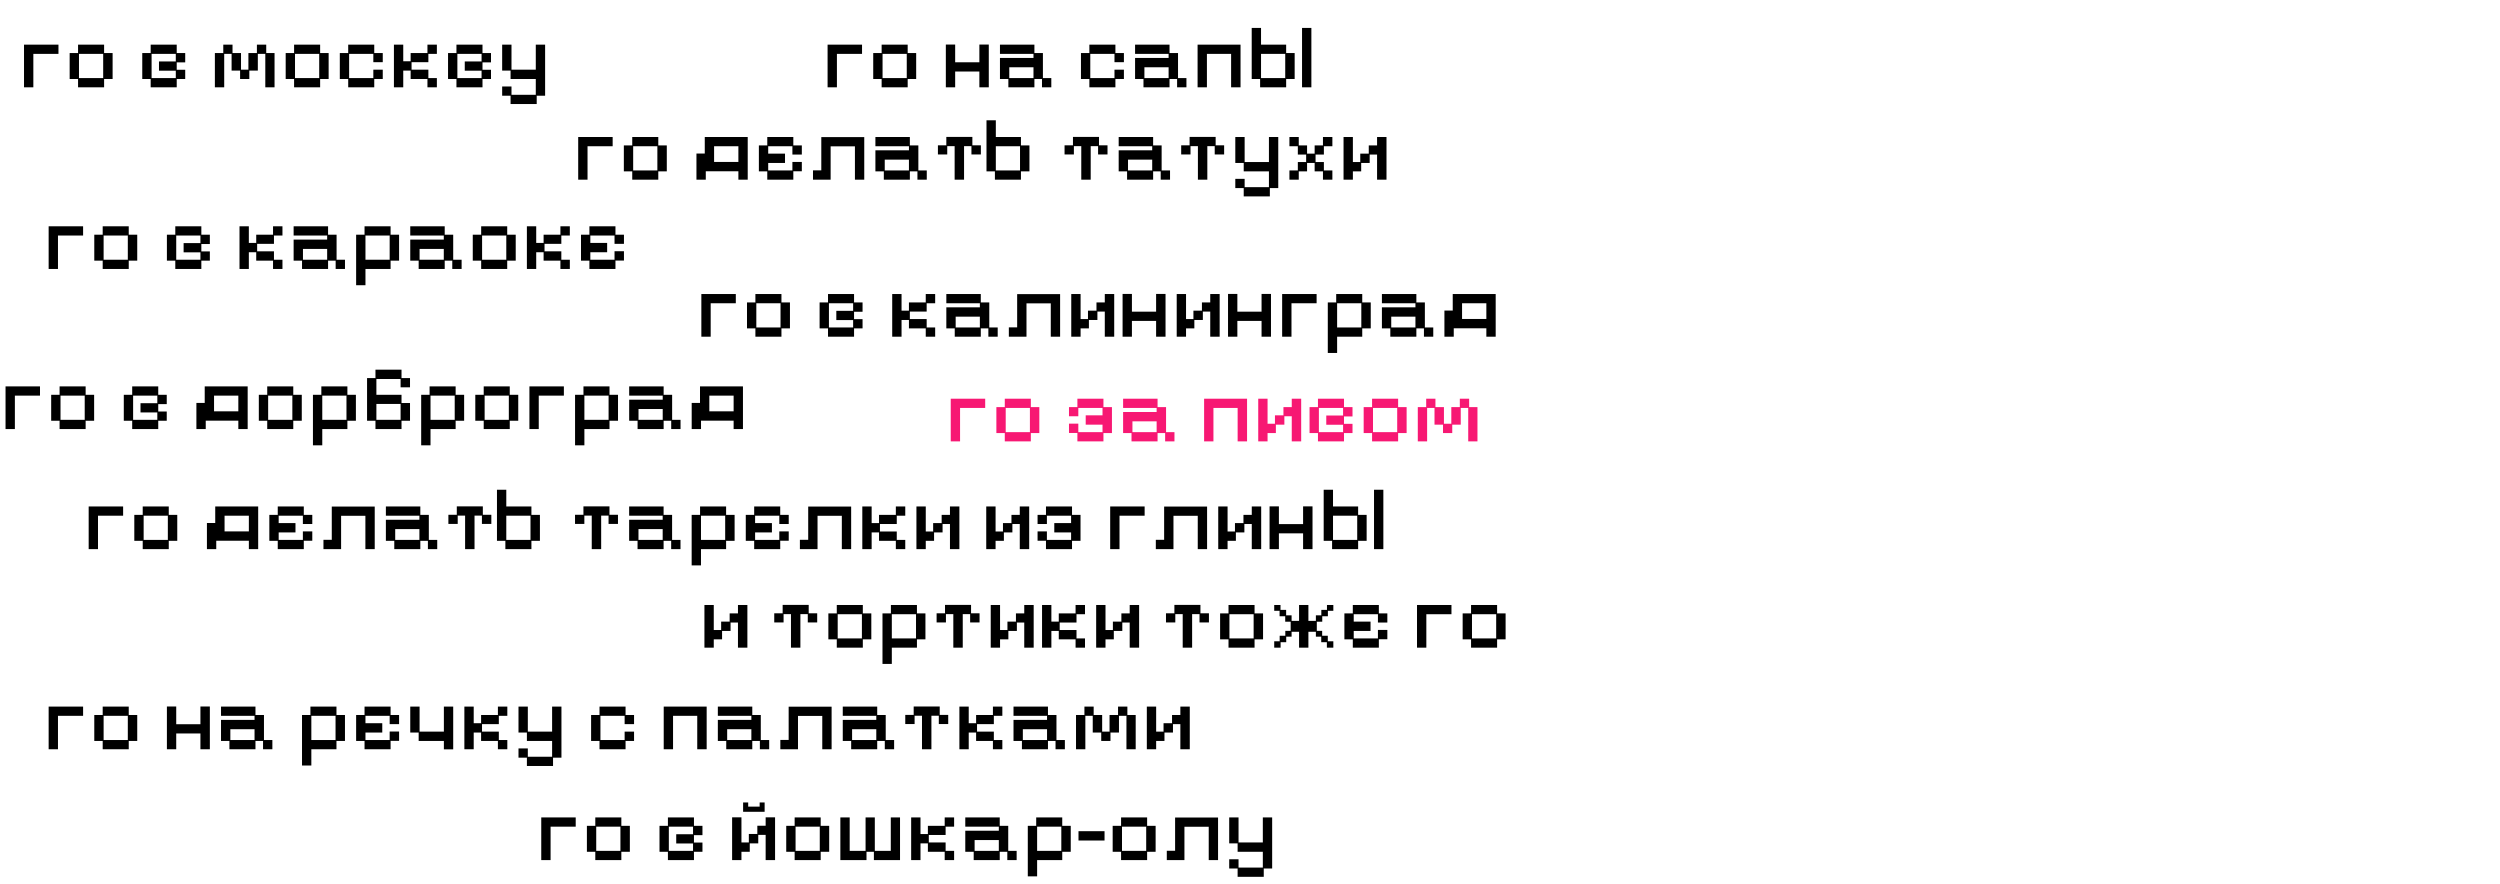 <?xml version="1.0" encoding="UTF-8"?> <svg xmlns="http://www.w3.org/2000/svg" width="812" height="287" viewBox="0 0 812 287" fill="none"><path d="M7.8 28.36V14.5H18.99V17.5H10.83V28.36H7.8ZM25.354 28.36V25.66H22.624V17.23H25.354V14.5H33.814V17.23H36.574V25.66H33.814V28.36H25.354ZM25.654 25.36H33.514V17.5H25.654V25.36ZM48.938 28.36V25.66H46.208V17.23H48.938V14.5H57.398V17.23H60.158V20.26H57.398V22.66H60.158V25.66H57.398V28.36H48.938ZM49.238 25.36H57.098V22.96H51.638V19.96H57.098V17.5H49.238V25.36ZM69.792 28.36V17.23H72.522V14.5H75.522V17.23H78.282V22.63H80.682V17.23H83.442V14.5H86.472V17.23H89.172V28.36H86.172V17.5H83.742V22.93H80.982V25.66H77.982V22.93H75.222V17.5H72.822V28.36H69.792ZM95.52 28.36V25.66H92.79V17.23H95.52V14.5H103.98V17.23H106.74V25.66H103.98V28.36H95.52ZM95.82 25.36H103.68V17.5H95.82V25.36ZM113.098 28.36V25.66H110.368V17.23H113.098V14.5H121.558V17.23H124.318V20.2H121.258V17.5H113.398V25.36H121.258V22.63H124.318V25.66H121.558V28.36H113.098ZM127.946 28.36V14.5H130.976V19.9H133.376V17.23H138.836V14.5H141.896V17.5H139.136V20.2H133.676V22.63H139.136V25.36H141.896V28.36H138.836V25.66H133.376V22.93H130.976V28.36H127.946ZM148.255 28.36V25.66H145.525V17.23H148.255V14.5H156.715V17.23H159.475V20.26H156.715V22.66H159.475V25.66H156.715V28.36H148.255ZM148.555 25.36H156.415V22.96H150.955V19.96H156.415V17.5H148.555V25.36ZM165.833 33.79V31.09H163.103V28.09H166.133V30.79H174.023V25.66H165.833V22.93H163.103V14.5H166.133V22.63H174.023V14.5H177.053V31.09H174.323V33.79H165.833Z" fill="black"></path><path d="M187.8 58.36V44.5H198.99V47.5H190.83V58.36H187.8ZM205.354 58.36V55.66H202.624V47.23H205.354V44.5H213.814V47.23H216.574V55.66H213.814V58.36H205.354ZM205.654 55.36H213.514V47.5H205.654V55.36ZM226.208 58.36V49.87H228.908V44.5H242.858V58.36H239.828V55.63H229.238V58.36H226.208ZM231.938 52.6H239.828V47.5H231.938V52.6ZM249.212 58.36V55.66H246.482V47.23H249.212V44.5H257.672V47.23H260.432V50.2H257.372V47.5H249.512V49.9H254.972V52.93H249.512V55.36H257.372V52.6H260.432V55.63H257.672V58.36H249.212ZM264.06 58.36V55.33H266.76V44.53H280.71V58.36H277.68V47.53H269.79V58.36H264.06ZM287.063 58.36V55.66H284.333V48.82H295.223V47.5H284.333V44.5H295.523V47.23H298.283V55.36H301.013V58.36H297.983V55.66H295.523V58.36H287.063ZM287.363 55.36H295.223V51.85H287.363V55.36ZM310.066 58.36V47.47H307.666V50.17H304.636V47.2H307.366V44.47H315.826V47.2H318.586V50.17H315.526V47.47H313.126V58.36H310.066ZM323.144 58.36V55.66H320.414V39.07H323.444V44.5H331.604V47.23H334.364V55.66H331.604V58.36H323.144ZM323.444 55.36H331.304V47.5H323.444V55.36ZM351.199 58.36V47.47H348.799V50.17H345.769V47.2H348.499V44.47H356.959V47.2H359.719V50.17H356.659V47.47H354.259V58.36H351.199ZM366.077 58.36V55.66H363.347V48.82H374.237V47.5H363.347V44.5H374.537V47.23H377.297V55.36H380.027V58.36H376.997V55.66H374.537V58.36H366.077ZM366.377 55.36H374.237V51.85H366.377V55.36ZM389.08 58.36V47.47H386.68V50.17H383.65V47.2H386.38V44.47H394.84V47.2H397.6V50.17H394.54V47.47H392.14V58.36H389.08ZM403.958 63.79V61.09H401.228V58.09H404.258V60.79H412.148V55.66H403.958V52.93H401.228V44.5H404.258V52.63H412.148V44.5H415.178V61.09H412.448V63.79H403.958ZM418.806 58.36V55.36H421.536V52.63H424.236V50.2H421.536V47.5H418.806V44.5H421.836V47.23H424.536V49.9H426.996V47.23H429.696V44.5H432.756V47.5H429.996V50.2H427.296V52.63H429.996V55.36H432.756V58.36H429.696V55.66H426.996V52.93H424.536V55.66H421.836V58.36H418.806ZM436.384 58.36V44.5H439.414V52.63H441.814V49.9H444.574V47.23H447.274V44.5H450.334V58.36H447.274V50.2H444.874V52.93H442.114V55.66H439.414V58.36H436.384Z" fill="black"></path><path d="M227.8 109.36V95.5H238.99V98.5H230.83V109.36H227.8ZM245.354 109.36V106.66H242.624V98.23H245.354V95.5H253.814V98.23H256.574V106.66H253.814V109.36H245.354ZM245.654 106.36H253.514V98.5H245.654V106.36ZM268.938 109.36V106.66H266.208V98.23H268.938V95.5H277.398V98.23H280.158V101.26H277.398V103.66H280.158V106.66H277.398V109.36H268.938ZM269.238 106.36H277.098V103.96H271.638V100.96H277.098V98.5H269.238V106.36ZM289.792 109.36V95.5H292.822V100.9H295.222V98.23H300.682V95.5H303.742V98.5H300.982V101.2H295.522V103.63H300.982V106.36H303.742V109.36H300.682V106.66H295.222V103.93H292.822V109.36H289.792ZM310.1 109.36V106.66H307.37V99.82H318.26V98.5H307.37V95.5H318.56V98.23H321.32V106.36H324.05V109.36H321.02V106.66H318.56V109.36H310.1ZM310.4 106.36H318.26V102.85H310.4V106.36ZM327.673 109.36V106.33H330.373V95.53H344.323V109.36H341.293V98.53H333.403V109.36H327.673ZM347.946 109.36V95.5H350.976V103.63H353.376V100.9H356.136V98.23H358.836V95.5H361.896V109.36H358.836V101.2H356.436V103.93H353.676V106.66H350.976V109.36H347.946ZM364.616 109.36V95.47H367.646V101.23H375.506V95.47H378.566V109.36H375.506V104.23H367.646V109.36H364.616ZM382.195 109.36V95.5H385.225V103.63H387.625V100.9H390.385V98.23H393.085V95.5H396.145V109.36H393.085V101.2H390.685V103.93H387.925V106.66H385.225V109.36H382.195ZM398.864 109.36V95.47H401.894V101.23H409.754V95.47H412.814V109.36H409.754V104.23H401.894V109.36H398.864ZM416.443 109.36V95.5H427.633V98.5H419.473V109.36H416.443ZM431.267 114.64V98.23H433.997V95.5H442.457V98.23H445.217V106.66H442.457V109.36H434.297V114.64H431.267ZM434.297 106.36H442.157V98.5H434.297V106.36ZM451.575 109.36V106.66H448.845V99.82H459.735V98.5H448.845V95.5H460.035V98.23H462.795V106.36H465.525V109.36H462.495V106.66H460.035V109.36H451.575ZM451.875 106.36H459.735V102.85H451.875V106.36ZM469.148 109.36V100.87H471.848V95.5H485.798V109.36H482.768V106.63H472.178V109.36H469.148ZM474.878 103.6H482.768V98.5H474.878V103.6Z" fill="black"></path><path d="M268.8 28.36V14.5H279.99V17.5H271.83V28.36H268.8ZM286.354 28.36V25.66H283.624V17.23H286.354V14.5H294.814V17.23H297.574V25.66H294.814V28.36H286.354ZM286.654 25.36H294.514V17.5H286.654V25.36ZM307.208 28.36V14.47H310.238V20.23H318.098V14.47H321.158V28.36H318.098V23.23H310.238V28.36H307.208ZM327.516 28.36V25.66H324.786V18.82H335.676V17.5H324.786V14.5H335.976V17.23H338.736V25.36H341.466V28.36H338.436V25.66H335.976V28.36H327.516ZM327.816 25.36H335.676V21.85H327.816V25.36ZM353.825 28.36V25.66H351.095V17.23H353.825V14.5H362.285V17.23H365.045V20.2H361.985V17.5H354.125V25.36H361.985V22.63H365.045V25.66H362.285V28.36H353.825ZM371.403 28.36V25.66H368.673V18.82H379.563V17.5H368.673V14.5H379.863V17.23H382.623V25.36H385.353V28.36H382.323V25.66H379.863V28.36H371.403ZM371.703 25.36H379.563V21.85H371.703V25.36ZM388.976 28.36V14.5H402.926V28.36H399.866V17.5H392.006V28.36H388.976ZM409.284 28.36V25.66H406.554V9.07H409.584V14.5H417.744V17.23H420.504V25.66H417.744V28.36H409.284ZM409.584 25.36H417.444V17.5H409.584V25.36ZM422.904 28.36V9.07H425.934V28.36H422.904Z" fill="black"></path><path d="M175.8 279.36V265.5H186.99V268.5H178.83V279.36H175.8ZM193.354 279.36V276.66H190.624V268.23H193.354V265.5H201.814V268.23H204.574V276.66H201.814V279.36H193.354ZM193.654 276.36H201.514V268.5H193.654V276.36ZM216.938 279.36V276.66H214.208V268.23H216.938V265.5H225.398V268.23H228.158V271.26H225.398V273.66H228.158V276.66H225.398V279.36H216.938ZM217.238 276.36H225.098V273.96H219.638V270.96H225.098V268.5H217.238V276.36ZM237.792 279.36V265.47H240.822V273.63H243.222V270.87H245.982V268.2H248.682V265.47H251.742V279.36H248.682V271.17H246.282V273.93H243.522V276.66H240.822V279.36H237.792ZM241.362 263.67V260.64H243.012V261.99H246.732V260.64H248.352V263.67H241.362ZM258.1 279.36V276.66H255.37V268.23H258.1V265.5H266.56V268.23H269.32V276.66H266.56V279.36H258.1ZM258.4 276.36H266.26V268.5H258.4V276.36ZM272.948 279.36V265.5H275.978V276.36H281.138V265.5H284.138V276.36H289.328V265.5H292.328V279.36H283.838V276.66H281.438V279.36H272.948ZM295.946 279.36V265.5H298.976V270.9H301.376V268.23H306.836V265.5H309.896V268.5H307.136V271.2H301.676V273.63H307.136V276.36H309.896V279.36H306.836V276.66H301.376V273.93H298.976V279.36H295.946ZM316.255 279.36V276.66H313.525V269.82H324.415V268.5H313.525V265.5H324.715V268.23H327.475V276.36H330.205V279.36H327.175V276.66H324.715V279.36H316.255ZM316.555 276.36H324.415V272.85H316.555V276.36ZM333.827 284.64V268.23H336.557V265.5H345.017V268.23H347.777V276.66H345.017V279.36H336.857V284.64H333.827ZM336.857 276.36H344.717V268.5H336.857V276.36ZM350.295 273V269.97H358.755V273H350.295ZM364.126 279.36V276.66H361.396V268.23H364.126V265.5H372.586V268.23H375.346V276.66H372.586V279.36H364.126ZM364.426 276.36H372.286V268.5H364.426V276.36ZM378.974 279.36V276.33H381.674V265.53H395.624V279.36H392.594V268.53H384.704V279.36H378.974ZM401.977 284.79V282.09H399.247V279.09H402.277V281.79H410.167V276.66H401.977V273.93H399.247V265.5H402.277V273.63H410.167V265.5H413.197V282.09H410.467V284.79H401.977Z" fill="black"></path><path d="M28.8 178.36V164.5H39.99V167.5H31.83V178.36H28.8ZM46.354 178.36V175.66H43.624V167.23H46.354V164.5H54.814V167.23H57.574V175.66H54.814V178.36H46.354ZM46.654 175.36H54.514V167.5H46.654V175.36ZM67.208 178.36V169.87H69.908V164.5H83.858V178.36H80.828V175.63H70.238V178.36H67.208ZM72.938 172.6H80.828V167.5H72.938V172.6ZM90.212 178.36V175.66H87.482V167.23H90.212V164.5H98.672V167.23H101.432V170.2H98.372V167.5H90.512V169.9H95.972V172.93H90.512V175.36H98.372V172.6H101.432V175.63H98.672V178.36H90.212ZM105.06 178.36V175.33H107.76V164.53H121.71V178.36H118.68V167.53H110.79V178.36H105.06ZM128.063 178.36V175.66H125.333V168.82H136.223V167.5H125.333V164.5H136.523V167.23H139.283V175.36H142.013V178.36H138.983V175.66H136.523V178.36H128.063ZM128.363 175.36H136.223V171.85H128.363V175.36ZM151.066 178.36V167.47H148.666V170.17H145.636V167.2H148.366V164.47H156.826V167.2H159.586V170.17H156.526V167.47H154.126V178.36H151.066ZM164.144 178.36V175.66H161.414V159.07H164.444V164.5H172.604V167.23H175.364V175.66H172.604V178.36H164.144ZM164.444 175.36H172.304V167.5H164.444V175.36ZM192.199 178.36V167.47H189.799V170.17H186.769V167.2H189.499V164.47H197.959V167.2H200.719V170.17H197.659V167.47H195.259V178.36H192.199ZM207.077 178.36V175.66H204.347V168.82H215.237V167.5H204.347V164.5H215.537V167.23H218.297V175.36H221.027V178.36H217.997V175.66H215.537V178.36H207.077ZM207.377 175.36H215.237V171.85H207.377V175.36ZM224.65 183.64V167.23H227.38V164.5H235.84V167.23H238.6V175.66H235.84V178.36H227.68V183.64H224.65ZM227.68 175.36H235.54V167.5H227.68V175.36ZM244.958 178.36V175.66H242.228V167.23H244.958V164.5H253.418V167.23H256.178V170.2H253.118V167.5H245.258V169.9H250.718V172.93H245.258V175.36H253.118V172.6H256.178V175.63H253.418V178.36H244.958ZM259.806 178.36V175.33H262.506V164.53H276.456V178.36H273.426V167.53H265.536V178.36H259.806ZM280.079 178.36V164.5H283.109V169.9H285.509V167.23H290.969V164.5H294.029V167.5H291.269V170.2H285.809V172.63H291.269V175.36H294.029V178.36H290.969V175.66H285.509V172.93H283.109V178.36H280.079ZM297.657 178.36V164.5H300.687V172.63H303.087V169.9H305.847V167.23H308.547V164.5H311.607V178.36H308.547V170.2H306.147V172.93H303.387V175.66H300.687V178.36H297.657ZM320.333 178.36V164.5H323.363V172.63H325.763V169.9H328.523V167.23H331.223V164.5H334.283V178.36H331.223V170.2H328.823V172.93H326.063V175.66H323.363V178.36H320.333ZM339.733 178.36V175.63H337.003V172.6H340.033V175.36H347.893V172.93H342.433V169.9H347.893V167.5H340.033V170.2H337.003V167.23H339.733V164.5H348.193V167.23H350.953V175.66H348.193V178.36H339.733ZM360.587 178.36V164.5H371.777V167.5H363.617V178.36H360.587ZM375.411 178.36V175.33H378.111V164.53H392.061V178.36H389.031V167.53H381.141V178.36H375.411ZM395.685 178.36V164.5H398.715V172.63H401.115V169.9H403.875V167.23H406.575V164.5H409.635V178.36H406.575V170.2H404.175V172.93H401.415V175.66H398.715V178.36H395.685ZM412.355 178.36V164.47H415.385V170.23H423.245V164.47H426.305V178.36H423.245V173.23H415.385V178.36H412.355ZM432.663 178.36V175.66H429.933V159.07H432.963V164.5H441.123V167.23H443.883V175.66H441.123V178.36H432.663ZM432.963 175.36H440.823V167.5H432.963V175.36ZM446.283 178.36V159.07H449.313V178.36H446.283Z" fill="black"></path><path d="M228.8 210.36V196.5H231.83V204.63H234.23V201.9H236.99V199.23H239.69V196.5H242.75V210.36H239.69V202.2H237.29V204.93H234.53V207.66H231.83V210.36H228.8ZM256.906 210.36V199.47H254.506V202.17H251.476V199.2H254.206V196.47H262.666V199.2H265.426V202.17H262.366V199.47H259.966V210.36H256.906ZM271.784 210.36V207.66H269.054V199.23H271.784V196.5H280.244V199.23H283.004V207.66H280.244V210.36H271.784ZM272.084 207.36H279.944V199.5H272.084V207.36ZM286.632 215.64V199.23H289.362V196.5H297.822V199.23H300.582V207.66H297.822V210.36H289.662V215.64H286.632ZM289.662 207.36H297.522V199.5H289.662V207.36ZM309.64 210.36V199.47H307.24V202.17H304.21V199.2H306.94V196.47H315.4V199.2H318.16V202.17H315.1V199.47H312.7V210.36H309.64ZM321.788 210.36V196.5H324.818V204.63H327.218V201.9H329.978V199.23H332.678V196.5H335.738V210.36H332.678V202.2H330.278V204.93H327.518V207.66H324.818V210.36H321.788ZM338.458 210.36V196.5H341.488V201.9H343.888V199.23H349.348V196.5H352.408V199.5H349.648V202.2H344.188V204.63H349.648V207.36H352.408V210.36H349.348V207.66H343.888V204.93H341.488V210.36H338.458ZM356.036 210.36V196.5H359.066V204.63H361.466V201.9H364.226V199.23H366.926V196.5H369.986V210.36H366.926V202.2H364.526V204.93H361.766V207.66H359.066V210.36H356.036ZM384.142 210.36V199.47H381.742V202.17H378.712V199.2H381.442V196.47H389.902V199.2H392.662V202.17H389.602V199.47H387.202V210.36H384.142ZM399.02 210.36V207.66H396.29V199.23H399.02V196.5H407.48V199.23H410.24V207.66H407.48V210.36H399.02ZM399.32 207.36H407.18V199.5H399.32V207.36ZM413.868 210.36V208.29H415.638V206.49H417.468V204.9H419.208V201.93H417.438V200.16H415.608V198.39H413.868V196.5H415.908V198.09H417.738V199.86H419.508V201.66H421.938V196.5H424.968V201.66H427.398V199.86H429.168V198.09H430.998V196.5H433.068V198.39H431.298V200.16H429.468V201.93H427.698V204.9H429.438V206.49H431.268V208.29H433.068V210.36H430.968V208.59H429.138V206.79H427.398V205.2H424.968V210.36H421.938V205.2H419.508V206.79H417.768V208.59H415.938V210.36H413.868ZM439.391 210.36V207.66H436.661V199.23H439.391V196.5H447.851V199.23H450.611V202.2H447.551V199.5H439.691V201.9H445.151V204.93H439.691V207.36H447.551V204.6H450.611V207.63H447.851V210.36H439.391ZM460.245 210.36V196.5H471.435V199.5H463.275V210.36H460.245ZM477.8 210.36V207.66H475.07V199.23H477.8V196.5H486.26V199.23H489.02V207.66H486.26V210.36H477.8ZM478.1 207.36H485.96V199.5H478.1V207.36Z" fill="black"></path><path d="M15.8 243.36V229.5H26.99V232.5H18.83V243.36H15.8ZM33.354 243.36V240.66H30.624V232.23H33.354V229.5H41.814V232.23H44.574V240.66H41.814V243.36H33.354ZM33.654 240.36H41.514V232.5H33.654V240.36ZM54.208 243.36V229.47H57.238V235.23H65.098V229.47H68.158V243.36H65.098V238.23H57.238V243.36H54.208ZM74.516 243.36V240.66H71.786V233.82H82.676V232.5H71.786V229.5H82.976V232.23H85.736V240.36H88.466V243.36H85.436V240.66H82.976V243.36H74.516ZM74.816 240.36H82.676V236.85H74.816V240.36ZM98.095 248.64V232.23H100.825V229.5H109.285V232.23H112.045V240.66H109.285V243.36H101.125V248.64H98.095ZM101.125 240.36H108.985V232.5H101.125V240.36ZM118.403 243.36V240.66H115.673V232.23H118.403V229.5H126.863V232.23H129.623V235.2H126.563V232.5H118.703V234.9H124.163V237.93H118.703V240.36H126.563V237.6H129.623V240.63H126.863V243.36H118.403ZM144.171 243.39V240.66H135.981V237.93H133.251V229.5H136.281V237.63H144.171V229.5H147.201V243.39H144.171ZM150.829 243.36V229.5H153.859V234.9H156.259V232.23H161.719V229.5H164.779V232.5H162.019V235.2H156.559V237.63H162.019V240.36H164.779V243.36H161.719V240.66H156.259V237.93H153.859V243.36H150.829ZM171.137 248.79V246.09H168.407V243.09H171.437V245.79H179.327V240.66H171.137V237.93H168.407V229.5H171.437V237.63H179.327V229.5H182.357V246.09H179.627V248.79H171.137ZM194.721 243.36V240.66H191.991V232.23H194.721V229.5H203.181V232.23H205.941V235.2H202.881V232.5H195.021V240.36H202.881V237.63H205.941V240.66H203.181V243.36H194.721ZM215.575 243.36V229.5H229.525V243.36H226.465V232.5H218.605V243.36H215.575ZM235.884 243.36V240.66H233.154V233.82H244.044V232.5H233.154V229.5H244.344V232.23H247.104V240.36H249.834V243.36H246.804V240.66H244.344V243.36H235.884ZM236.184 240.36H244.044V236.85H236.184V240.36ZM253.456 243.36V240.33H256.156V229.53H270.106V243.36H267.076V232.53H259.186V243.36H253.456ZM276.46 243.36V240.66H273.73V233.82H284.62V232.5H273.73V229.5H284.92V232.23H287.68V240.36H290.41V243.36H287.38V240.66H284.92V243.36H276.46ZM276.76 240.36H284.62V236.85H276.76V240.36ZM299.462 243.36V232.47H297.062V235.17H294.032V232.2H296.762V229.47H305.222V232.2H307.982V235.17H304.922V232.47H302.522V243.36H299.462ZM311.611 243.36V229.5H314.641V234.9H317.041V232.23H322.501V229.5H325.561V232.5H322.801V235.2H317.341V237.63H322.801V240.36H325.561V243.36H322.501V240.66H317.041V237.93H314.641V243.36H311.611ZM331.919 243.36V240.66H329.189V233.82H340.079V232.5H329.189V229.5H340.379V232.23H343.139V240.36H345.869V243.36H342.839V240.66H340.379V243.36H331.919ZM332.219 240.36H340.079V236.85H332.219V240.36ZM349.491 243.36V232.23H352.221V229.5H355.221V232.23H357.981V237.63H360.381V232.23H363.141V229.5H366.171V232.23H368.871V243.36H365.871V232.5H363.441V237.93H360.681V240.66H357.681V237.93H354.921V232.5H352.521V243.36H349.491ZM372.489 243.36V229.5H375.519V237.63H377.919V234.9H380.679V232.23H383.379V229.5H386.439V243.36H383.379V235.2H380.979V237.93H378.219V240.66H375.519V243.36H372.489Z" fill="black"></path><path d="M1.8 139.36V125.5H12.99V128.5H4.83V139.36H1.8ZM19.354 139.36V136.66H16.624V128.23H19.354V125.5H27.814V128.23H30.574V136.66H27.814V139.36H19.354ZM19.654 136.36H27.514V128.5H19.654V136.36ZM42.938 139.36V136.66H40.208V128.23H42.938V125.5H51.398V128.23H54.158V131.26H51.398V133.66H54.158V136.66H51.398V139.36H42.938ZM43.238 136.36H51.098V133.96H45.638V130.96H51.098V128.5H43.238V136.36ZM63.792 139.36V130.87H66.492V125.5H80.442V139.36H77.412V136.63H66.822V139.36H63.792ZM69.522 133.6H77.412V128.5H69.522V133.6ZM86.796 139.36V136.66H84.066V128.23H86.796V125.5H95.256V128.23H98.016V136.66H95.256V139.36H86.796ZM87.096 136.36H94.956V128.5H87.096V136.36ZM101.644 144.64V128.23H104.374V125.5H112.834V128.23H115.594V136.66H112.834V139.36H104.674V144.64H101.644ZM104.674 136.36H112.534V128.5H104.674V136.36ZM121.952 139.36V136.66H119.222V122.8H121.952V120.07H130.412V122.8H133.172V125.8H130.112V123.1H122.252V128.23H130.412V130.9H133.172V136.66H130.412V139.36H121.952ZM122.252 136.36H130.112V131.2H122.252V136.36ZM136.8 144.64V128.23H139.53V125.5H147.99V128.23H150.75V136.66H147.99V139.36H139.83V144.64H136.8ZM139.83 136.36H147.69V128.5H139.83V136.36ZM157.108 139.36V136.66H154.378V128.23H157.108V125.5H165.568V128.23H168.328V136.66H165.568V139.36H157.108ZM157.408 136.36H165.268V128.5H157.408V136.36ZM171.956 139.36V125.5H183.146V128.5H174.986V139.36H171.956ZM186.78 144.64V128.23H189.51V125.5H197.97V128.23H200.73V136.66H197.97V139.36H189.81V144.64H186.78ZM189.81 136.36H197.67V128.5H189.81V136.36ZM207.089 139.36V136.66H204.359V129.82H215.249V128.5H204.359V125.5H215.549V128.23H218.309V136.36H221.039V139.36H218.009V136.66H215.549V139.36H207.089ZM207.389 136.36H215.249V132.85H207.389V136.36ZM224.661 139.36V130.87H227.361V125.5H241.311V139.36H238.281V136.63H227.691V139.36H224.661ZM230.391 133.6H238.281V128.5H230.391V133.6Z" fill="black"></path><path d="M15.8 87.36V73.5H26.99V76.5H18.83V87.36H15.8ZM33.354 87.36V84.66H30.624V76.23H33.354V73.5H41.814V76.23H44.574V84.66H41.814V87.36H33.354ZM33.654 84.36H41.514V76.5H33.654V84.36ZM56.938 87.36V84.66H54.208V76.23H56.938V73.5H65.398V76.23H68.158V79.26H65.398V81.66H68.158V84.66H65.398V87.36H56.938ZM57.238 84.36H65.098V81.96H59.638V78.96H65.098V76.5H57.238V84.36ZM77.792 87.36V73.5H80.822V78.9H83.222V76.23H88.682V73.5H91.742V76.5H88.982V79.2H83.522V81.63H88.982V84.36H91.742V87.36H88.682V84.66H83.222V81.93H80.822V87.36H77.792ZM98.1 87.36V84.66H95.37V77.82H106.26V76.5H95.37V73.5H106.56V76.23H109.32V84.36H112.05V87.36H109.02V84.66H106.56V87.36H98.1ZM98.4 84.36H106.26V80.85H98.4V84.36ZM115.673 92.64V76.23H118.403V73.5H126.863V76.23H129.623V84.66H126.863V87.36H118.703V92.64H115.673ZM118.703 84.36H126.563V76.5H118.703V84.36ZM135.981 87.36V84.66H133.251V77.82H144.141V76.5H133.251V73.5H144.441V76.23H147.201V84.36H149.931V87.36H146.901V84.66H144.441V87.36H135.981ZM136.281 84.36H144.141V80.85H136.281V84.36ZM156.284 87.36V84.66H153.554V76.23H156.284V73.5H164.744V76.23H167.504V84.66H164.744V87.36H156.284ZM156.584 84.36H164.444V76.5H156.584V84.36ZM171.132 87.36V73.5H174.162V78.9H176.562V76.23H182.022V73.5H185.082V76.5H182.322V79.2H176.862V81.63H182.322V84.36H185.082V87.36H182.022V84.66H176.562V81.93H174.162V87.36H171.132ZM191.44 87.36V84.66H188.71V76.23H191.44V73.5H199.9V76.23H202.66V79.2H199.6V76.5H191.74V78.9H197.2V81.93H191.74V84.36H199.6V81.6H202.66V84.63H199.9V87.36H191.44Z" fill="black"></path><path d="M308.8 143.36V129.5H319.99V132.5H311.83V143.36H308.8ZM326.354 143.36V140.66H323.624V132.23H326.354V129.5H334.814V132.23H337.574V140.66H334.814V143.36H326.354ZM326.654 140.36H334.514V132.5H326.654V140.36ZM349.938 143.36V140.63H347.208V137.6H350.238V140.36H358.098V137.93H352.638V134.9H358.098V132.5H350.238V135.2H347.208V132.23H349.938V129.5H358.398V132.23H361.158V140.66H358.398V143.36H349.938ZM367.516 143.36V140.66H364.786V133.82H375.676V132.5H364.786V129.5H375.976V132.23H378.736V140.36H381.466V143.36H378.436V140.66H375.976V143.36H367.516ZM367.816 140.36H375.676V136.85H367.816V140.36ZM391.095 143.36V129.5H405.045V143.36H401.985V132.5H394.125V143.36H391.095ZM408.673 143.36V129.5H411.703V137.63H414.103V134.9H416.863V132.23H419.563V129.5H422.623V143.36H419.563V135.2H417.163V137.93H414.403V140.66H411.703V143.36H408.673ZM428.073 143.36V140.66H425.343V132.23H428.073V129.5H436.533V132.23H439.293V135.26H436.533V137.66H439.293V140.66H436.533V143.36H428.073ZM428.373 140.36H436.233V137.96H430.773V134.96H436.233V132.5H428.373V140.36ZM445.651 143.36V140.66H442.921V132.23H445.651V129.5H454.111V132.23H456.871V140.66H454.111V143.36H445.651ZM445.951 140.36H453.811V132.5H445.951V140.36ZM460.499 143.36V132.23H463.229V129.5H466.229V132.23H468.989V137.63H471.389V132.23H474.149V129.5H477.179V132.23H479.879V143.36H476.879V132.5H474.449V137.93H471.689V140.66H468.689V137.93H465.929V132.5H463.529V143.36H460.499Z" fill="#F71873"></path></svg> 
